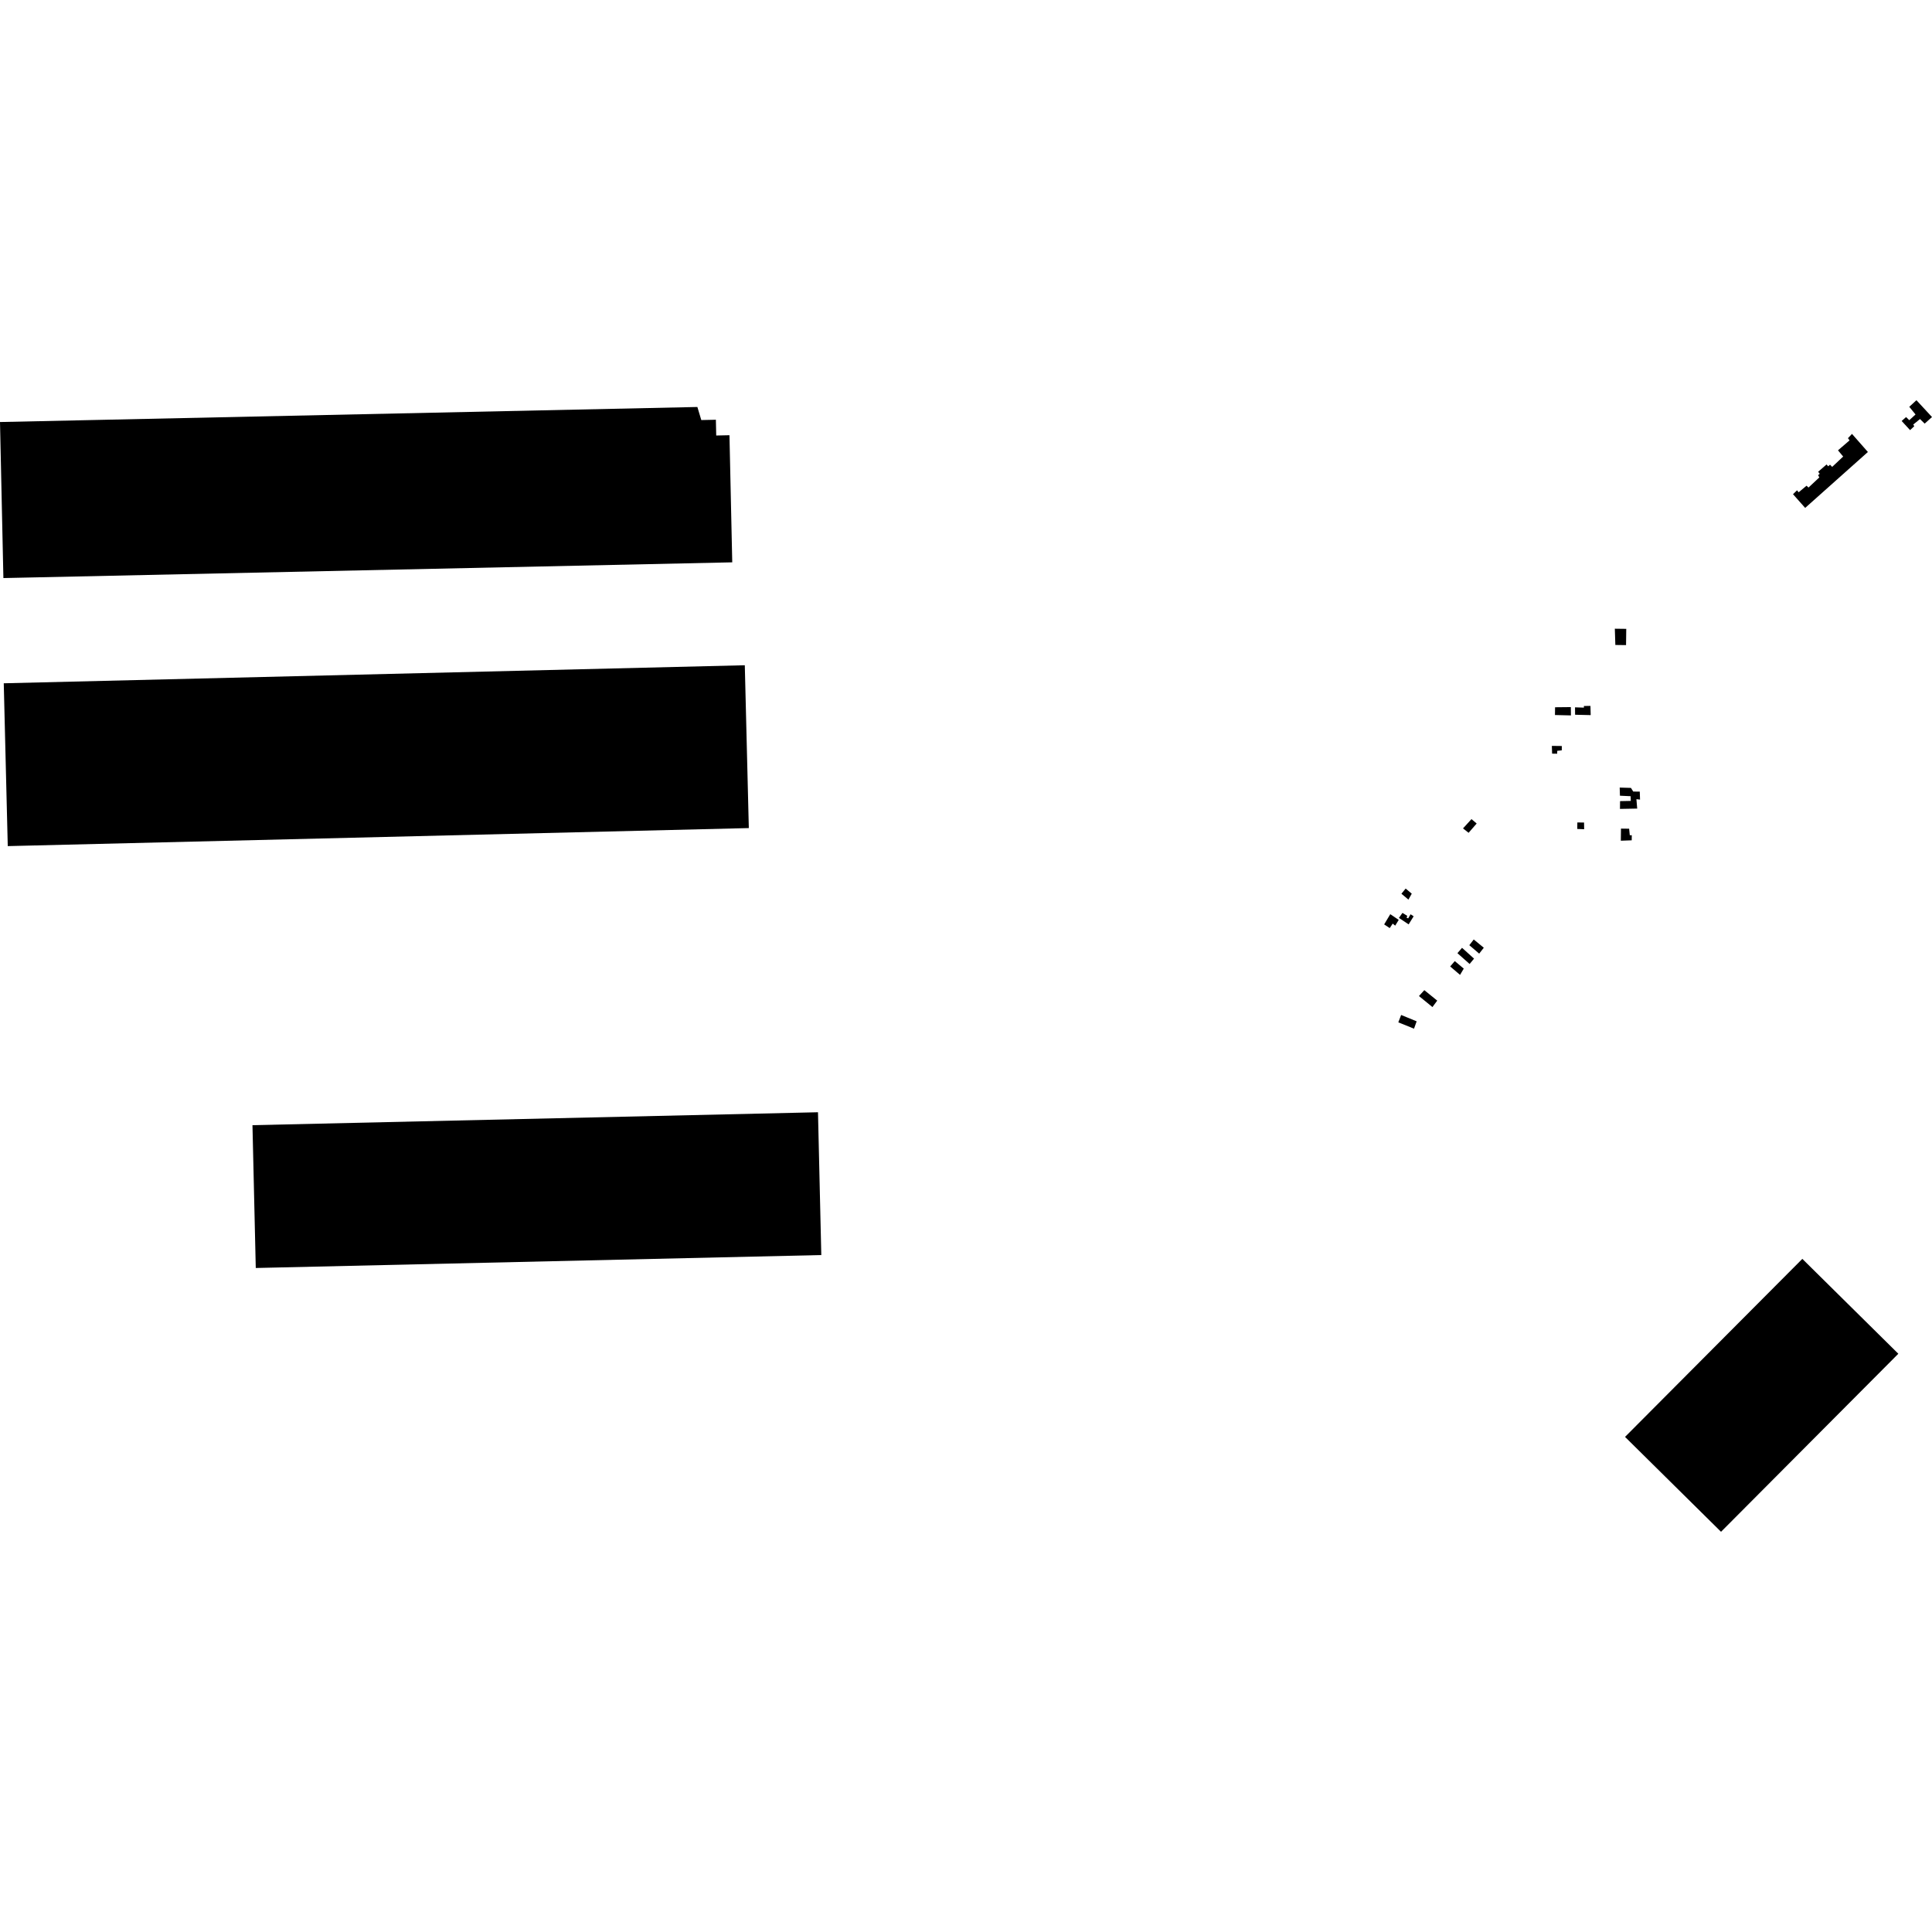 <?xml version="1.0" encoding="utf-8" standalone="no"?>
<!DOCTYPE svg PUBLIC "-//W3C//DTD SVG 1.1//EN"
  "http://www.w3.org/Graphics/SVG/1.1/DTD/svg11.dtd">
<!-- Created with matplotlib (https://matplotlib.org/) -->
<svg height="288pt" version="1.1" viewBox="0 0 288 288" width="288pt" xmlns="http://www.w3.org/2000/svg" xmlns:xlink="http://www.w3.org/1999/xlink">
 <defs>
  <style type="text/css">
*{stroke-linecap:butt;stroke-linejoin:round;}
  </style>
 </defs>
 <g id="figure_1">
  <g id="patch_1">
   <path d="M 0 288 
L 288 288 
L 288 0 
L 0 0 
z
" style="fill:none;opacity:0;"/>
  </g>
  <g id="axes_1">
   <g id="PatchCollection_1">
    <path clip-path="url(#p105f5c22ab)" d="M 285.68 59.659 
L 288 62.166 
L 286.906 63.149 
L 286.212 62.466 
L 285.201 63.288 
L 285.36 63.533 
L 284.731 64.117 
L 283.478 62.756 
L 284.134 62.171 
L 284.615 62.635 
L 285.545 61.785 
L 284.613 60.642 
L 285.68 59.659 
"/>
    <path clip-path="url(#p105f5c22ab)" d="M 276.073 64.681 
L 278.444 67.377 
L 269.093 75.714 
L 267.281 73.671 
L 267.883 73.087 
L 268.122 73.386 
L 269.298 72.404 
L 269.591 72.678 
L 271.206 71.164 
L 271.02 70.837 
L 271.266 70.625 
L 271.027 70.326 
L 272.284 69.237 
L 272.524 69.51 
L 272.798 69.271 
L 273.118 69.598 
L 274.759 68.057 
L 273.987 67.131 
L 275.71 65.645 
L 275.47 65.319 
L 276.073 64.681 
"/>
    <path clip-path="url(#p105f5c22ab)" d="M 240.72 93.721 
L 242.423 93.742 
L 242.392 96.166 
L 240.797 96.145 
L 240.72 93.721 
"/>
    <path clip-path="url(#p105f5c22ab)" d="M 234.785 105.441 
L 236.109 105.485 
L 236.112 105.241 
L 237.086 105.227 
L 237.122 106.601 
L 234.797 106.545 
L 234.785 105.441 
"/>
    <path clip-path="url(#p105f5c22ab)" d="M 231.811 105.43 
L 234.164 105.406 
L 234.175 106.645 
L 231.796 106.587 
L 231.811 105.43 
"/>
    <path clip-path="url(#p105f5c22ab)" d="M 241.445 117.403 
L 243.121 117.451 
L 243.465 117.995 
L 244.438 118.007 
L 244.477 119.193 
L 243.937 119.132 
L 244.055 120.534 
L 241.485 120.582 
L 241.5 119.423 
L 243.096 119.39 
L 243.078 118.69 
L 241.483 118.615 
L 241.445 117.403 
"/>
    <path clip-path="url(#p105f5c22ab)" d="M 241.637 123.519 
L 242.853 123.534 
L 242.949 124.506 
L 243.247 124.51 
L 243.237 125.263 
L 241.614 125.324 
L 241.637 123.519 
"/>
    <path clip-path="url(#p105f5c22ab)" d="M 235.133 122.601 
L 236.133 122.614 
L 236.148 123.611 
L 235.12 123.571 
L 235.133 122.601 
"/>
    <path clip-path="url(#p105f5c22ab)" d="M 231.332 111.187 
L 232.818 111.206 
L 232.81 111.852 
L 232.133 111.924 
L 232.128 112.355 
L 231.371 112.345 
L 231.332 111.187 
"/>
    <path clip-path="url(#p105f5c22ab)" d="M 219.351 122.103 
L 220.126 122.76 
L 218.919 124.144 
L 218.09 123.488 
L 219.351 122.103 
"/>
    <path clip-path="url(#p105f5c22ab)" d="M 209.54 132.455 
L 210.449 133.22 
L 209.951 134.103 
L 208.907 133.227 
L 209.54 132.455 
"/>
    <path clip-path="url(#p105f5c22ab)" d="M 219.689 140.045 
L 221.187 141.276 
L 220.5 142.156 
L 219.029 140.899 
L 219.689 140.045 
"/>
    <path clip-path="url(#p105f5c22ab)" d="M 217.943 141.289 
L 219.733 142.901 
L 219.074 143.7 
L 217.256 142.088 
L 217.943 141.289 
"/>
    <path clip-path="url(#p105f5c22ab)" d="M 216.863 143.268 
L 218.2 144.39 
L 217.647 145.325 
L 216.177 144.067 
L 216.863 143.268 
"/>
    <path clip-path="url(#p105f5c22ab)" d="M 209.06 136.084 
L 209.784 136.524 
L 209.673 136.793 
L 209.915 136.903 
L 210.274 136.289 
L 210.73 136.591 
L 209.984 137.793 
L 208.537 136.831 
L 209.06 136.084 
"/>
    <path clip-path="url(#p105f5c22ab)" d="M 207.247 136.277 
L 208.506 137.128 
L 207.981 137.984 
L 207.607 137.681 
L 207.166 138.35 
L 206.334 137.8 
L 207.247 136.277 
"/>
    <path clip-path="url(#p105f5c22ab)" d="M 212.32 147.601 
L 214.246 149.16 
L 213.531 150.121 
L 211.523 148.479 
L 212.32 147.601 
"/>
    <path clip-path="url(#p105f5c22ab)" d="M 208.865 151.3 
L 211.178 152.246 
L 210.785 153.344 
L 208.445 152.398 
L 208.865 151.3 
"/>
    <path clip-path="url(#p105f5c22ab)" d="M 37.635 167.729 
L 121.936 165.801 
L 122.43 187.087 
L 38.127 189.018 
L 37.635 167.729 
"/>
    <path clip-path="url(#p105f5c22ab)" d="M 268.671 187.657 
L 282.981 201.801 
L 256.551 228.341 
L 242.241 214.196 
L 268.671 187.657 
"/>
    <path clip-path="url(#p105f5c22ab)" d="M 111.026 99.167 
L 111.625 123.44 
L 1.157 126.128 
L 0.56 101.856 
L 111.026 99.167 
"/>
    <path clip-path="url(#p105f5c22ab)" d="M 103.957 60.668 
L 104.541 62.617 
L 106.715 62.57 
L 106.766 64.92 
L 108.74 64.877 
L 109.155 83.826 
L 0.506 86.171 
L 0 62.911 
L 103.957 60.668 
"/>
   </g>
  </g>
 </g>
 <defs>
  <clipPath id="p105f5c22ab">
   <rect height="168.683" width="288" x="0" y="59.659"/>
  </clipPath>
 </defs>
</svg>

